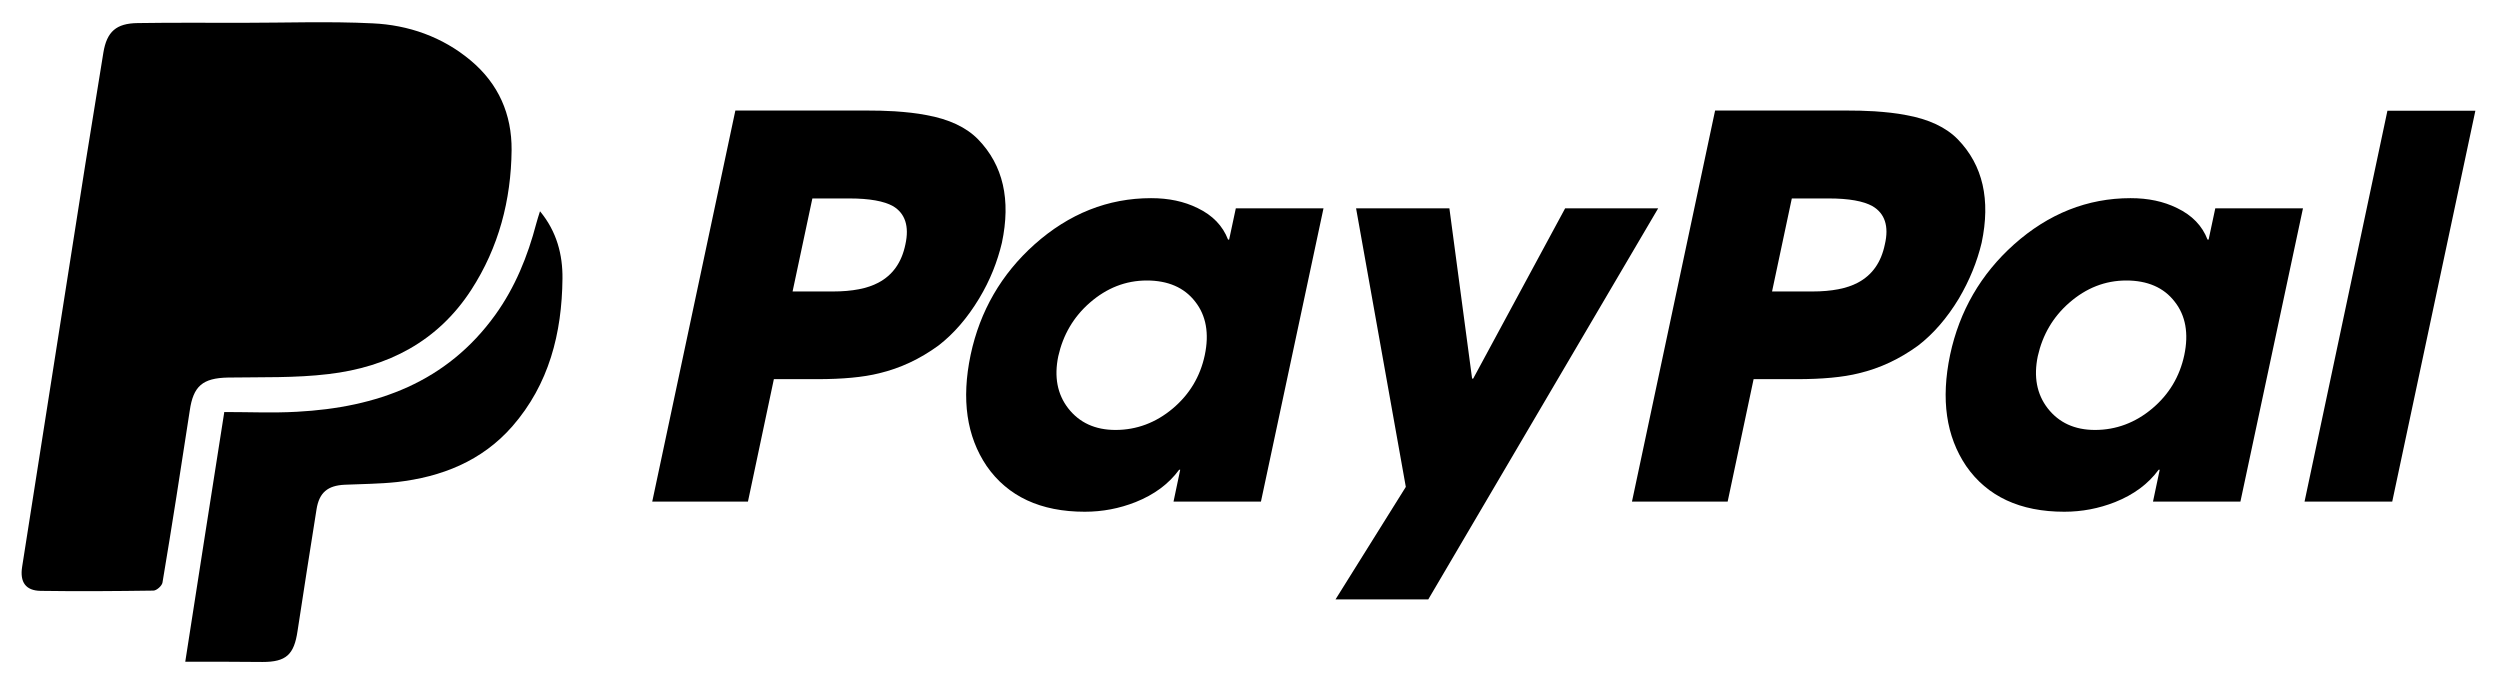 <svg width="95" height="26" viewBox="0 0 95 26" fill="none" xmlns="http://www.w3.org/2000/svg">
<path d="M9.212 0.867C10.857 0.867 12.513 0.806 14.159 0.887C15.51 0.948 16.81 1.395 17.887 2.299C18.944 3.183 19.451 4.341 19.441 5.702C19.421 7.602 18.954 9.4 17.907 11.015C16.637 12.976 14.738 13.951 12.483 14.215C11.223 14.367 9.933 14.327 8.663 14.347C7.698 14.367 7.343 14.672 7.21 15.607C6.875 17.791 6.54 19.965 6.174 22.139C6.154 22.26 5.951 22.443 5.829 22.443C4.397 22.463 2.974 22.474 1.542 22.453C0.973 22.443 0.75 22.118 0.841 21.539C1.644 16.45 2.436 11.35 3.239 6.261C3.462 4.839 3.706 3.416 3.929 1.994C4.061 1.202 4.417 0.887 5.23 0.877C6.56 0.857 7.881 0.867 9.212 0.867C9.212 0.897 9.212 0.836 9.212 0.867Z" fill="black"/>
<path d="M7.04 25.145C7.538 21.945 8.025 18.817 8.523 15.657C9.478 15.657 10.382 15.698 11.286 15.647C14.324 15.485 16.975 14.53 18.824 11.96C19.576 10.913 20.053 9.735 20.378 8.496C20.419 8.353 20.459 8.211 20.52 8.028C21.16 8.8 21.384 9.684 21.374 10.588C21.353 12.661 20.866 14.601 19.464 16.206C18.306 17.526 16.772 18.126 15.075 18.319C14.415 18.39 13.755 18.39 13.095 18.42C12.454 18.451 12.129 18.715 12.028 19.355C11.784 20.899 11.54 22.433 11.307 23.977C11.175 24.881 10.87 25.155 9.976 25.155C9.021 25.145 8.097 25.145 7.04 25.145Z" fill="black"/>
<path d="M37.209 11.34C36.762 12.082 36.244 12.681 35.665 13.128C34.954 13.646 34.212 13.992 33.41 14.184C32.8 14.337 32.008 14.408 31.053 14.408H29.407L28.422 19.061H24.785L27.944 4.199H32.81C33.278 4.199 33.674 4.209 33.999 4.229C34.436 4.26 34.832 4.3 35.187 4.371C36.061 4.524 36.721 4.839 37.168 5.296C38.123 6.281 38.418 7.592 38.072 9.227C37.9 9.948 37.625 10.649 37.209 11.34ZM33.938 7.835C33.593 7.642 33.044 7.541 32.272 7.541H30.87L30.118 11.076H31.652C32.384 11.076 32.963 10.964 33.379 10.741C33.918 10.456 34.263 9.979 34.405 9.288C34.558 8.597 34.395 8.11 33.938 7.835Z" fill="black"/>
<path d="M44.594 19.06L44.848 17.851H44.807C44.411 18.39 43.862 18.796 43.151 19.08C42.532 19.324 41.892 19.446 41.221 19.446C39.545 19.446 38.296 18.867 37.493 17.709C36.731 16.581 36.528 15.18 36.884 13.483C37.239 11.817 38.052 10.415 39.311 9.288C40.622 8.119 42.105 7.53 43.74 7.53C44.411 7.53 44.99 7.652 45.508 7.906C46.077 8.18 46.463 8.577 46.666 9.105H46.707L46.961 7.916H50.293L47.916 19.06H44.594ZM45.417 11.462C45 10.923 44.38 10.659 43.578 10.659C42.776 10.659 42.054 10.944 41.414 11.502C40.795 12.041 40.398 12.721 40.215 13.534C40.053 14.316 40.175 14.976 40.591 15.515C41.018 16.063 41.617 16.338 42.389 16.338C43.192 16.338 43.923 16.063 44.563 15.525C45.203 14.987 45.61 14.306 45.782 13.493C45.955 12.671 45.833 11.99 45.417 11.462Z" fill="black"/>
<path d="M54.274 22.778H50.749L53.421 18.502L51.531 7.917H55.077L55.94 14.387H55.981L59.475 7.917H63.01L54.274 22.778Z" fill="black"/>
<path d="M74.439 11.34C73.992 12.082 73.473 12.681 72.894 13.128C72.183 13.646 71.442 13.992 70.639 14.184C70.03 14.337 69.237 14.408 68.282 14.408H66.637L65.651 19.061H62.015L65.174 4.199H70.04C70.507 4.199 70.903 4.209 71.228 4.229C71.665 4.26 72.061 4.3 72.417 4.371C73.29 4.524 73.951 4.839 74.398 5.296C75.353 6.281 75.647 7.592 75.302 9.227C75.129 9.948 74.845 10.649 74.439 11.34ZM71.157 7.835C70.812 7.642 70.263 7.541 69.491 7.541H68.089L67.338 11.076H68.872C69.603 11.076 70.182 10.964 70.599 10.741C71.137 10.456 71.482 9.979 71.624 9.288C71.787 8.597 71.624 8.11 71.157 7.835Z" fill="black"/>
<path d="M81.814 19.06L82.069 17.851H82.028C81.632 18.39 81.083 18.796 80.372 19.08C79.752 19.324 79.112 19.446 78.442 19.446C76.766 19.446 75.516 18.867 74.714 17.709C73.952 16.581 73.749 15.18 74.104 13.483C74.46 11.817 75.272 10.415 76.532 9.288C77.843 8.119 79.326 7.53 80.961 7.53C81.632 7.53 82.211 7.652 82.729 7.906C83.298 8.18 83.684 8.577 83.887 9.105H83.927L84.181 7.916H87.513L85.136 19.06H81.814ZM82.637 11.462C82.221 10.923 81.601 10.659 80.799 10.659C79.996 10.659 79.275 10.944 78.635 11.502C78.015 12.041 77.619 12.721 77.436 13.534C77.274 14.316 77.396 14.976 77.812 15.515C78.239 16.063 78.838 16.338 79.61 16.338C80.413 16.338 81.144 16.063 81.784 15.525C82.424 14.987 82.83 14.306 83.003 13.493C83.176 12.671 83.054 11.99 82.637 11.462Z" fill="black"/>
<path d="M87.573 19.06L90.722 4.208H94.064L90.905 19.06H87.573Z" fill="black"/>
</svg>
